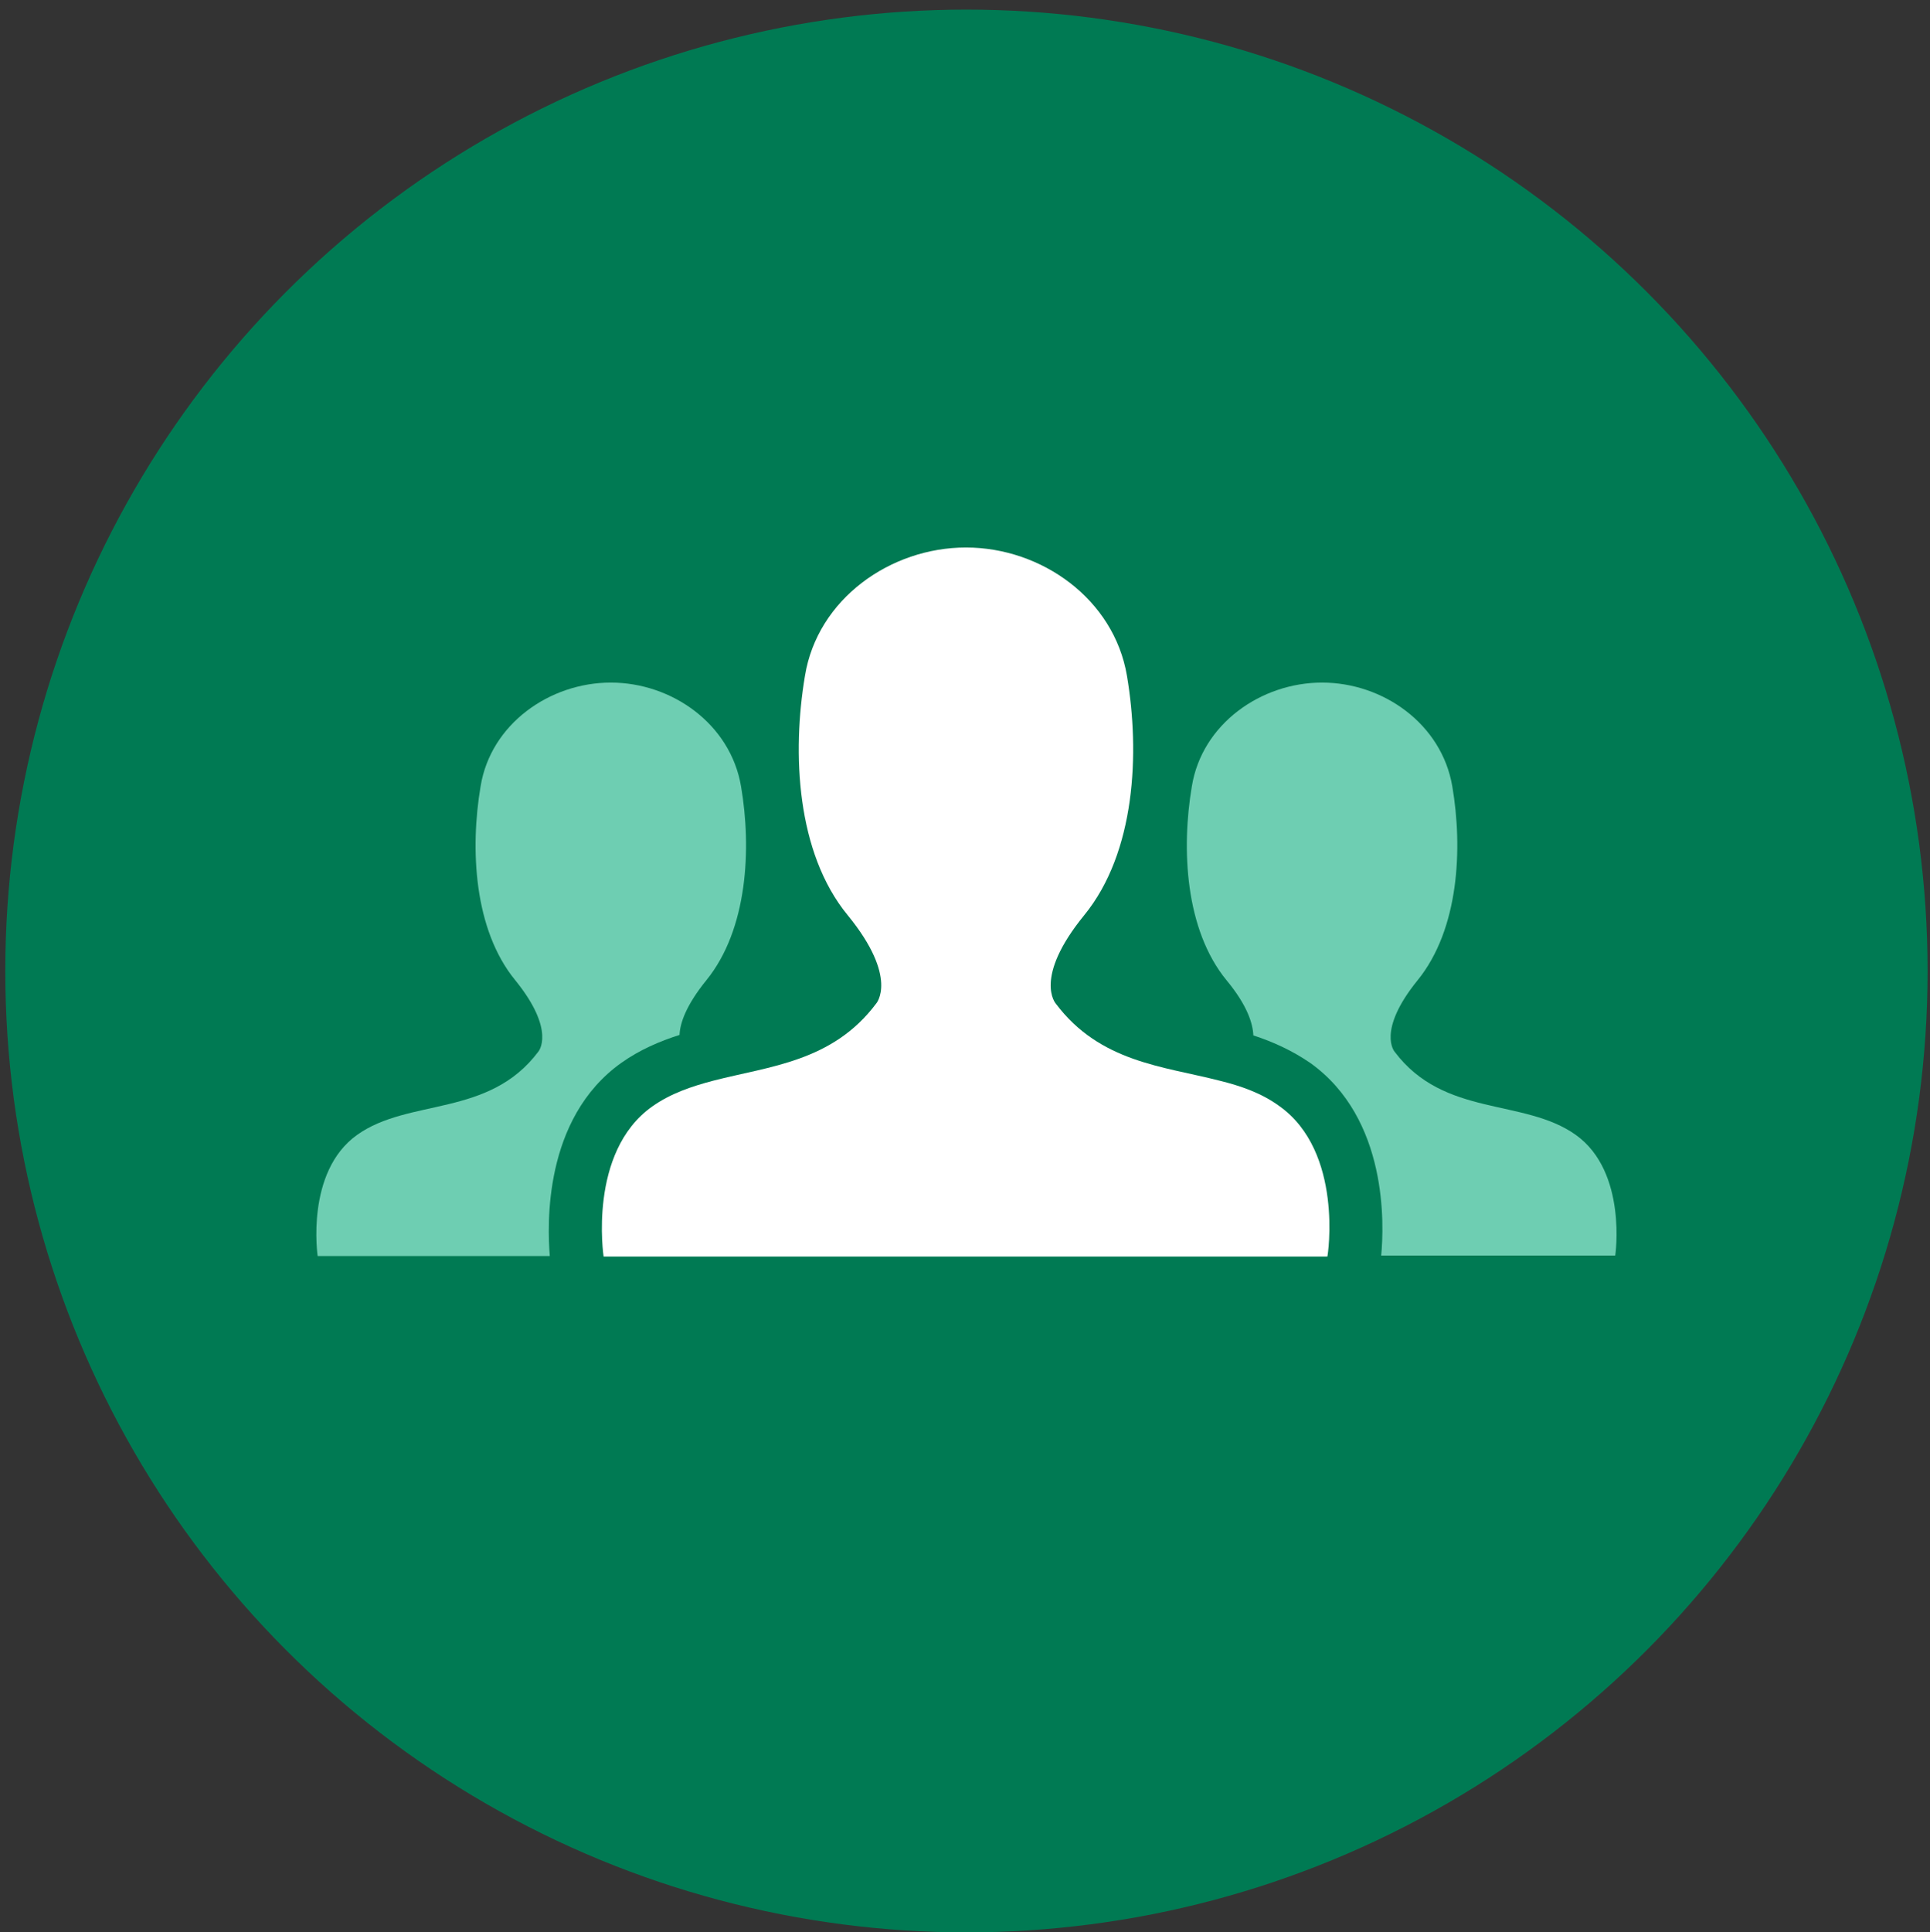 <?xml version="1.0" encoding="utf-8"?>
<!-- Generator: Adobe Illustrator 25.4.1, SVG Export Plug-In . SVG Version: 6.00 Build 0)  -->
<!DOCTYPE svg PUBLIC "-//W3C//DTD SVG 1.1//EN" "http://www.w3.org/Graphics/SVG/1.1/DTD/svg11.dtd">
<svg version="1.1" id="Layer_1" xmlns:x="http://ns.adobe.com/Extensibility/1.0/" xmlns:i="http://ns.adobe.com/AdobeIllustrator/10.0/" xmlns:graph="http://ns.adobe.com/Graphs/1.0/" xmlns="http://www.w3.org/2000/svg" xmlns:xlink="http://www.w3.org/1999/xlink" x="0px" y="0px" viewBox="0 0 401.6 402" style="enable-background:new 0 0 401.6 402;" xml:space="preserve">
  <rect x="0" y="0" width="401.6" height="402" fill="#333333" stroke="none"/>
  <style type="text/css">
	.st0{fill:#007A53;}
	.st1{fill:#6ECEB2;}
	.st2{fill:#FFFFFF;}
</style>
  <switch>
    <g>
      <circle class="st0" cx="201.1" cy="202" r="200" />
      <g>
        <path class="st1" d="M327.9,236.1c-10.8-7.7-27.4-3.6-37.7-17.3c0,0-3.8-4.3,4.8-14.9c8.6-10.6,9.4-27.4,7.2-40.3
				c-2.2-13-14.4-21.6-27.1-21.6c-12.7,0-25,8.6-27.1,21.6c-2.2,13-1.4,29.8,7.2,40.3c4.4,5.3,5.5,9.1,5.6,11.5
				c4,1.3,8,3.1,11.8,5.7c16.3,11.6,15.4,33.9,14.8,40.1h48.7C336.1,261.3,338.7,243.8,327.9,236.1z" />
        <path class="st1" d="M129.3,221.1c3.8-2.7,8-4.5,12.1-5.8c0.1-2.4,1.3-6.1,5.6-11.4c8.6-10.6,9.4-27.4,7.2-40.3
				c-2.2-13-14.4-21.6-27.1-21.6c-12.7,0-25,8.6-27.1,21.6c-2.2,13-1.4,29.8,7.2,40.3c8.6,10.6,4.8,14.9,4.8,14.9
				c-10.3,13.7-26.9,9.6-37.7,17.3c-10.8,7.7-8.2,25.2-8.2,25.2h48.3C113.9,255,113,232.7,129.3,221.1z" />
        <path class="st2" d="M266.2,230.1c-3.7-2.7-8-4.2-12.5-5.3c-11.7-3-24.8-3.8-34-16c0,0-4.8-5.3,5.9-18.4
				c10.7-13.1,11.6-33.8,8.9-49.8c-2.7-16-17.8-26.7-33.5-26.7c-15.7,0-30.9,10.7-33.5,26.7c-2.7,16-1.8,36.8,8.9,49.8
				c10.7,13.1,5.9,18.4,5.9,18.4c-9.1,12.1-22.2,13-33.8,16c-4.6,1.2-9,2.7-12.8,5.4c-13.4,9.5-10.1,31.2-10.1,31.2h1.5H188h12.9
				h13.2h60.9h1.2C276.3,261.3,279.6,239.6,266.2,230.1z" />
      </g>
    </g>
  </switch>
</svg>